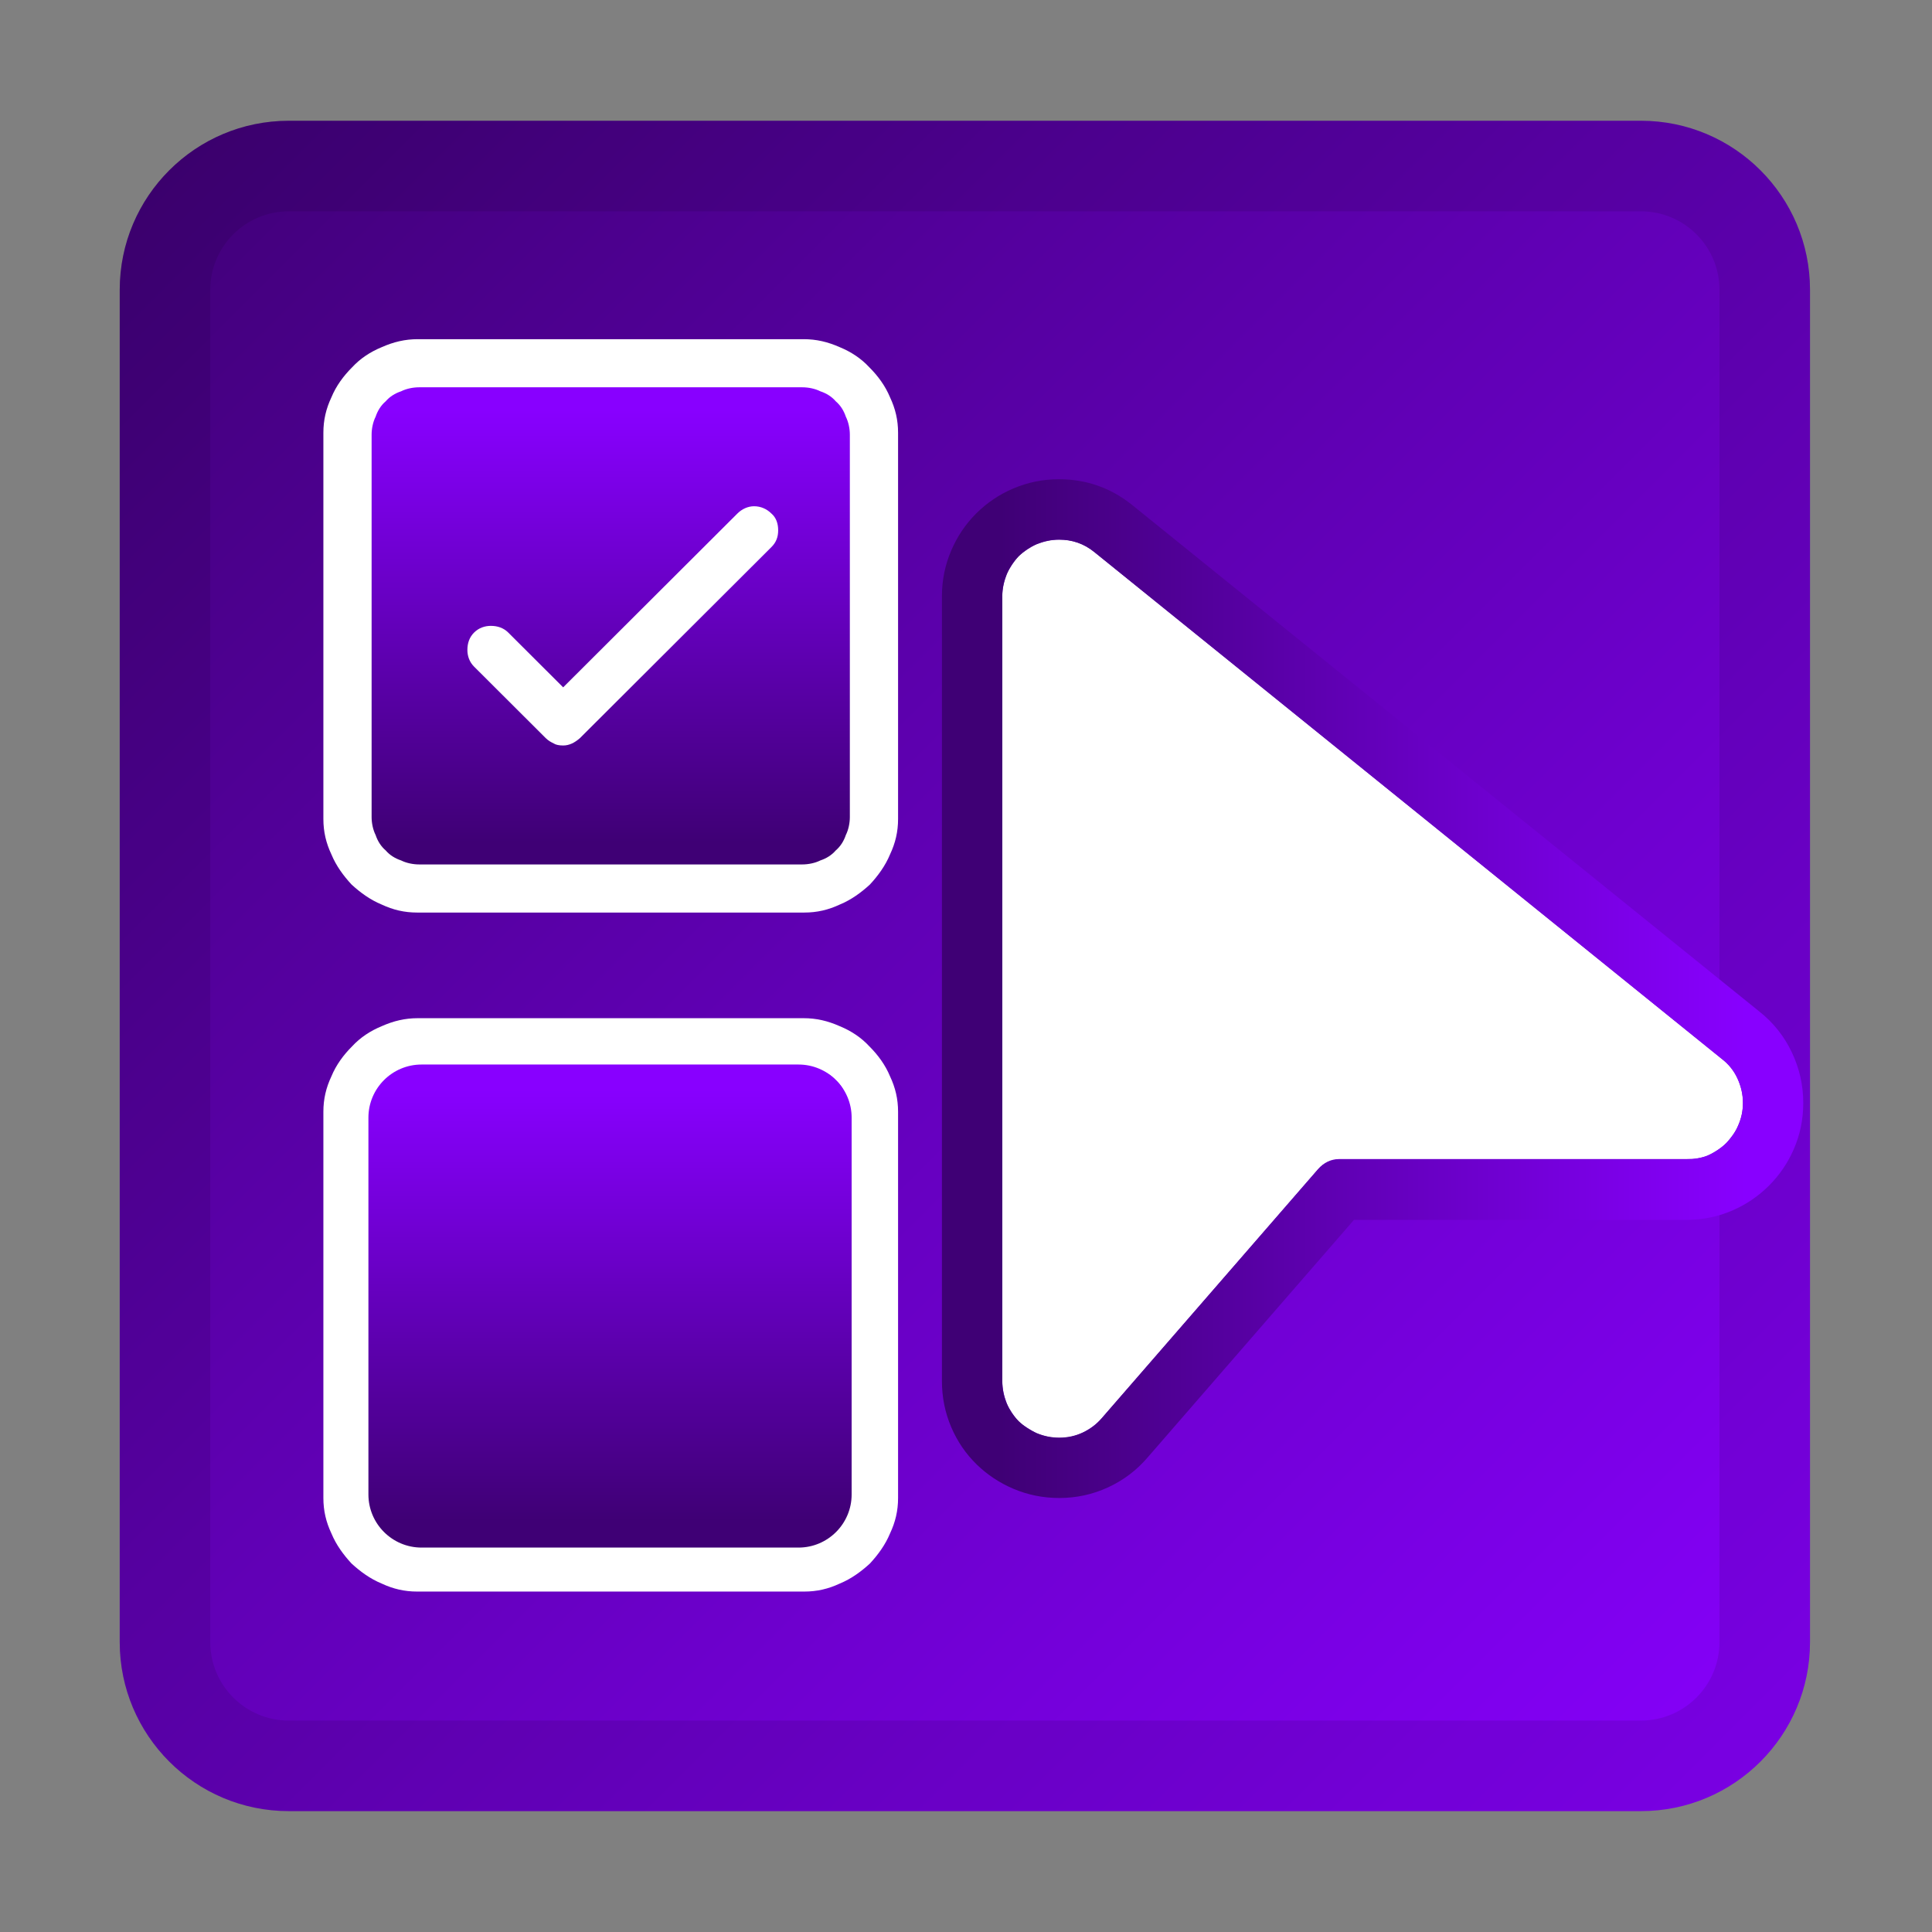 <?xml version="1.0" encoding="UTF-8" standalone="no"?>
<!DOCTYPE svg PUBLIC "-//W3C//DTD SVG 1.1//EN" "http://www.w3.org/Graphics/SVG/1.1/DTD/svg11.dtd">
<svg width="100%" height="100%" viewBox="0 0 256 256" version="1.1" xmlns="http://www.w3.org/2000/svg" xmlns:xlink="http://www.w3.org/1999/xlink" xml:space="preserve" xmlns:serif="http://www.serif.com/" style="fill-rule:evenodd;clip-rule:evenodd;stroke-linejoin:round;stroke-miterlimit:2;">
    <rect x="0" y="0" width="256" height="256" fill="#808080" stroke="none"/>
    <g id="_256" serif:id="256" transform="matrix(1.164,0,0,0.914,430.545,9.143)">
        <rect x="-370" y="-10" width="220" height="280" style="fill:none;"/>
        <g transform="matrix(0.859,0,0,1.094,-370,-10)">
            <path d="M240,38.4C240,26.037 229.963,16 217.6,16L38.4,16C26.037,16 16,26.037 16,38.4L16,217.6C16,229.963 26.037,240 38.4,240L217.6,240C229.963,240 240,229.963 240,217.6L240,38.4Z" style="fill:url(#_Linear1);"/>
            <path d="M240,38.4L240,217.6C240,229.963 229.963,240 217.6,240L38.4,240C26.037,240 16,229.963 16,217.6L16,38.4C16,26.037 26.037,16 38.4,16L217.6,16C229.963,16 240,26.037 240,38.4ZM228,38.4C228,32.66 223.34,28 217.6,28L38.4,28C32.66,28 28,32.66 28,38.4L28,217.6C28,223.34 32.66,228 38.4,228L217.6,228C223.34,228 228,223.34 228,217.6L228,38.4Z" style="fill-opacity:0.1;"/>
        </g>
        <g transform="matrix(1.179,0,0,1.179,-40.591,-87.933)">
            <g transform="matrix(1.261,0,0,1.747,-323.17,-160.777)">
                <path d="M100,160.74C100,158.676 98.176,157 95.93,157L67.07,157C64.824,157 63,158.676 63,160.74L63,187.26C63,189.324 64.824,191 67.07,191L95.93,191C98.176,191 100,189.324 100,187.26L100,160.74Z" style="fill:url(#_Linear2);"/>
            </g>
            <g transform="matrix(0.425,0,0,0.54,-301.542,65.342)">
                <g transform="matrix(152.169,0,0,152.169,115,220)">
                    <path d="M0.211,-0.071C0.192,-0.071 0.175,-0.075 0.158,-0.083C0.141,-0.09 0.126,-0.101 0.113,-0.113C0.101,-0.126 0.09,-0.141 0.083,-0.158C0.075,-0.175 0.071,-0.192 0.071,-0.211L0.071,-0.789C0.071,-0.808 0.075,-0.825 0.083,-0.842C0.09,-0.859 0.101,-0.874 0.114,-0.887C0.126,-0.9 0.141,-0.91 0.158,-0.917C0.176,-0.925 0.193,-0.929 0.212,-0.929L0.788,-0.929C0.807,-0.929 0.824,-0.925 0.842,-0.917C0.859,-0.91 0.874,-0.9 0.886,-0.887C0.899,-0.874 0.91,-0.859 0.917,-0.842C0.925,-0.825 0.929,-0.808 0.929,-0.789L0.929,-0.211C0.929,-0.192 0.925,-0.175 0.917,-0.158C0.91,-0.141 0.899,-0.126 0.887,-0.113C0.874,-0.101 0.859,-0.09 0.842,-0.083C0.825,-0.075 0.808,-0.071 0.789,-0.071L0.211,-0.071ZM0.786,-0.143C0.795,-0.143 0.805,-0.145 0.813,-0.149C0.822,-0.152 0.83,-0.157 0.836,-0.164C0.843,-0.17 0.848,-0.178 0.851,-0.187C0.855,-0.195 0.857,-0.205 0.857,-0.214L0.857,-0.786C0.857,-0.795 0.855,-0.805 0.851,-0.813C0.848,-0.822 0.843,-0.83 0.836,-0.836C0.83,-0.843 0.822,-0.848 0.813,-0.851C0.805,-0.855 0.795,-0.857 0.786,-0.857L0.214,-0.857C0.205,-0.857 0.195,-0.855 0.187,-0.851C0.178,-0.848 0.17,-0.843 0.164,-0.836C0.157,-0.83 0.152,-0.822 0.149,-0.813C0.145,-0.805 0.143,-0.795 0.143,-0.786L0.143,-0.214C0.143,-0.205 0.145,-0.195 0.149,-0.187C0.152,-0.178 0.157,-0.17 0.164,-0.164C0.17,-0.157 0.178,-0.152 0.187,-0.149C0.195,-0.145 0.205,-0.143 0.214,-0.143L0.786,-0.143ZM0.286,-0.464C0.286,-0.474 0.289,-0.483 0.296,-0.49C0.303,-0.497 0.312,-0.5 0.321,-0.5C0.331,-0.5 0.34,-0.497 0.347,-0.49L0.429,-0.408L0.689,-0.668C0.696,-0.675 0.705,-0.679 0.714,-0.679C0.724,-0.679 0.733,-0.675 0.74,-0.668C0.747,-0.662 0.75,-0.653 0.75,-0.643C0.75,-0.633 0.747,-0.625 0.74,-0.618L0.454,-0.332C0.446,-0.325 0.438,-0.321 0.429,-0.321C0.423,-0.321 0.418,-0.322 0.415,-0.324C0.411,-0.326 0.407,-0.328 0.403,-0.332L0.296,-0.439C0.289,-0.446 0.286,-0.455 0.286,-0.464Z" style="fill:white;fill-rule:nonzero;"/>
                </g>
            </g>
        </g>
        <g transform="matrix(1.179,0,0,1.179,-40.591,10.505)">
            <g transform="matrix(0.425,0,0,0.54,-301.542,65.342)">
                <g transform="matrix(152.169,0,0,152.169,115,220)">
                    <path d="M0.211,-0.071C0.192,-0.071 0.175,-0.075 0.158,-0.083C0.141,-0.09 0.126,-0.101 0.113,-0.113C0.101,-0.126 0.09,-0.141 0.083,-0.158C0.075,-0.175 0.071,-0.192 0.071,-0.211L0.071,-0.789C0.071,-0.808 0.075,-0.825 0.083,-0.842C0.09,-0.859 0.101,-0.874 0.114,-0.887C0.126,-0.9 0.141,-0.91 0.158,-0.917C0.176,-0.925 0.193,-0.929 0.212,-0.929L0.788,-0.929C0.807,-0.929 0.824,-0.925 0.842,-0.917C0.859,-0.91 0.874,-0.9 0.886,-0.887C0.899,-0.874 0.91,-0.859 0.917,-0.842C0.925,-0.825 0.929,-0.808 0.929,-0.789L0.929,-0.211C0.929,-0.192 0.925,-0.175 0.917,-0.158C0.91,-0.141 0.899,-0.126 0.887,-0.113C0.874,-0.101 0.859,-0.09 0.842,-0.083C0.825,-0.075 0.808,-0.071 0.789,-0.071L0.211,-0.071ZM0.786,-0.143C0.795,-0.143 0.805,-0.145 0.813,-0.149C0.822,-0.152 0.83,-0.157 0.836,-0.164C0.843,-0.17 0.848,-0.178 0.851,-0.187C0.855,-0.195 0.857,-0.205 0.857,-0.214L0.857,-0.786C0.857,-0.795 0.855,-0.805 0.851,-0.813C0.848,-0.822 0.843,-0.83 0.836,-0.836C0.83,-0.843 0.822,-0.848 0.813,-0.851C0.805,-0.855 0.795,-0.857 0.786,-0.857L0.214,-0.857C0.205,-0.857 0.195,-0.855 0.187,-0.851C0.178,-0.848 0.17,-0.843 0.164,-0.836C0.157,-0.83 0.152,-0.822 0.149,-0.813C0.145,-0.805 0.143,-0.795 0.143,-0.786L0.143,-0.214C0.143,-0.205 0.145,-0.195 0.149,-0.187C0.152,-0.178 0.157,-0.17 0.164,-0.164C0.17,-0.157 0.178,-0.152 0.187,-0.149C0.195,-0.145 0.205,-0.143 0.214,-0.143L0.786,-0.143ZM0.286,-0.464C0.286,-0.474 0.289,-0.483 0.296,-0.49C0.303,-0.497 0.312,-0.5 0.321,-0.5C0.331,-0.5 0.34,-0.497 0.347,-0.49L0.429,-0.408L0.689,-0.668C0.696,-0.675 0.705,-0.679 0.714,-0.679C0.724,-0.679 0.733,-0.675 0.74,-0.668C0.747,-0.662 0.75,-0.653 0.75,-0.643C0.75,-0.633 0.747,-0.625 0.74,-0.618L0.454,-0.332C0.446,-0.325 0.438,-0.321 0.429,-0.321C0.423,-0.321 0.418,-0.322 0.415,-0.324C0.411,-0.326 0.407,-0.328 0.403,-0.332L0.296,-0.439C0.289,-0.446 0.286,-0.455 0.286,-0.464Z" style="fill:white;fill-rule:nonzero;"/>
                </g>
            </g>
            <g transform="matrix(1.261,0,0,1.747,-323.17,-160.777)">
                <path d="M100,160.74C100,158.676 98.176,157 95.93,157L67.07,157C64.824,157 63,158.676 63,160.74L63,187.26C63,189.324 64.824,191 67.07,191L95.93,191C98.176,191 100,189.324 100,187.26L100,160.74Z" style="fill:url(#_Linear3);"/>
            </g>
        </g>
        <g transform="matrix(0.859,0,0,1.094,-306.468,-32.809)">
            <g transform="matrix(120,0,0,120,44,212)">
                <path d="M0.125,-0.068L0.125,-0.935C0.125,-0.943 0.127,-0.951 0.13,-0.959C0.133,-0.966 0.138,-0.973 0.143,-0.979C0.149,-0.984 0.156,-0.989 0.163,-0.992C0.171,-0.995 0.179,-0.997 0.188,-0.997C0.202,-0.997 0.215,-0.993 0.227,-0.983L0.919,-0.424C0.927,-0.418 0.933,-0.411 0.937,-0.402C0.941,-0.393 0.943,-0.384 0.943,-0.375C0.943,-0.366 0.941,-0.358 0.938,-0.351C0.935,-0.343 0.93,-0.337 0.925,-0.331C0.919,-0.325 0.912,-0.321 0.905,-0.317C0.897,-0.314 0.889,-0.313 0.88,-0.313L0.497,-0.313C0.488,-0.313 0.48,-0.309 0.474,-0.302L0.235,-0.027C0.229,-0.02 0.222,-0.015 0.214,-0.011C0.206,-0.007 0.197,-0.005 0.188,-0.005C0.179,-0.005 0.171,-0.007 0.163,-0.01C0.156,-0.014 0.149,-0.018 0.143,-0.023C0.138,-0.029 0.133,-0.036 0.13,-0.043C0.127,-0.051 0.125,-0.059 0.125,-0.068Z" style="fill:white;fill-rule:nonzero;"/>
            </g>
            <path d="M105.603,182.5C100.053,188.89 78.238,214.007 78.258,213.984C76.793,215.693 75.042,217.014 73.007,217.95C70.979,218.883 68.83,219.355 66.559,219.355C64.386,219.355 62.358,218.935 60.467,218.131C58.614,217.342 57.003,216.267 55.623,214.926C54.186,213.53 53.046,211.876 52.225,209.947C51.42,208.056 51,206.028 51,203.855L51,99.852C51,97.739 51.412,95.728 52.225,93.819C53.027,91.934 54.137,90.295 55.54,88.892C56.944,87.489 58.583,86.378 60.467,85.576C62.377,84.764 64.387,84.352 66.5,84.352C70.132,84.352 73.36,85.485 76.185,87.745C76.195,87.753 76.204,87.761 76.214,87.768C76.214,87.768 159.32,154.886 159.304,154.873C161.177,156.349 162.626,158.169 163.648,160.335C164.648,162.456 165.145,164.679 165.145,167C165.145,169.205 164.712,171.241 163.895,173.119C163.098,174.953 161.999,176.565 160.604,177.96C159.209,179.354 157.597,180.454 155.764,181.251C153.886,182.067 151.849,182.5 149.645,182.5L105.603,182.5ZM59,203.855C59,204.91 59.195,205.896 59.586,206.814C59.977,207.732 60.514,208.523 61.197,209.188C61.881,209.852 62.682,210.379 63.6,210.77C64.518,211.16 65.504,211.355 66.559,211.355C67.652,211.355 68.688,211.131 69.664,210.682C70.641,210.232 71.48,209.598 72.184,208.777L100.836,175.789C101.617,174.93 102.555,174.5 103.648,174.5L149.645,174.5C150.699,174.5 151.676,174.305 152.574,173.914C153.473,173.523 154.264,172.986 154.947,172.303C155.631,171.619 156.168,170.828 156.559,169.93C156.949,169.031 157.145,168.055 157.145,167C157.145,165.867 156.9,164.783 156.412,163.748C155.924,162.713 155.23,161.844 154.332,161.141L71.188,93.992C69.82,92.898 68.258,92.352 66.5,92.352C65.484,92.352 64.518,92.547 63.6,92.938C62.682,93.328 61.881,93.865 61.197,94.549C60.514,95.232 59.977,96.033 59.586,96.951C59.195,97.869 59,98.836 59,99.852L59,203.855Z" style="fill:url(#_Linear4);"/>
        </g>
    </g>
    <defs>
        <linearGradient id="_Linear1" x1="0" y1="0" x2="1" y2="0" gradientUnits="userSpaceOnUse" gradientTransform="matrix(224,224,-224,224,16,16)"><stop offset="0" style="stop-color:rgb(63,0,117);stop-opacity:1"/><stop offset="0.5" style="stop-color:rgb(99,0,186);stop-opacity:1"/><stop offset="1" style="stop-color:rgb(136,0,255);stop-opacity:1"/></linearGradient>
        <linearGradient id="_Linear2" x1="0" y1="0" x2="1" y2="0" gradientUnits="userSpaceOnUse" gradientTransform="matrix(2.0269e-15,-30.418,33.102,1.86256e-15,81.552,189.123)"><stop offset="0" style="stop-color:rgb(63,0,117);stop-opacity:1"/><stop offset="0.5" style="stop-color:rgb(99,0,186);stop-opacity:1"/><stop offset="1" style="stop-color:rgb(136,0,255);stop-opacity:1"/></linearGradient>
        <linearGradient id="_Linear3" x1="0" y1="0" x2="1" y2="0" gradientUnits="userSpaceOnUse" gradientTransform="matrix(2.0269e-15,-30.418,33.102,1.86256e-15,81.552,189.123)"><stop offset="0" style="stop-color:rgb(63,0,117);stop-opacity:1"/><stop offset="0.5" style="stop-color:rgb(99,0,186);stop-opacity:1"/><stop offset="1" style="stop-color:rgb(136,0,255);stop-opacity:1"/></linearGradient>
        <linearGradient id="_Linear4" x1="0" y1="0" x2="1" y2="0" gradientUnits="userSpaceOnUse" gradientTransform="matrix(98.144,0,0,119.004,59,151.854)"><stop offset="0" style="stop-color:rgb(63,0,117);stop-opacity:1"/><stop offset="0.5" style="stop-color:rgb(99,0,186);stop-opacity:1"/><stop offset="1" style="stop-color:rgb(136,0,255);stop-opacity:1"/></linearGradient>
    </defs>
</svg>
